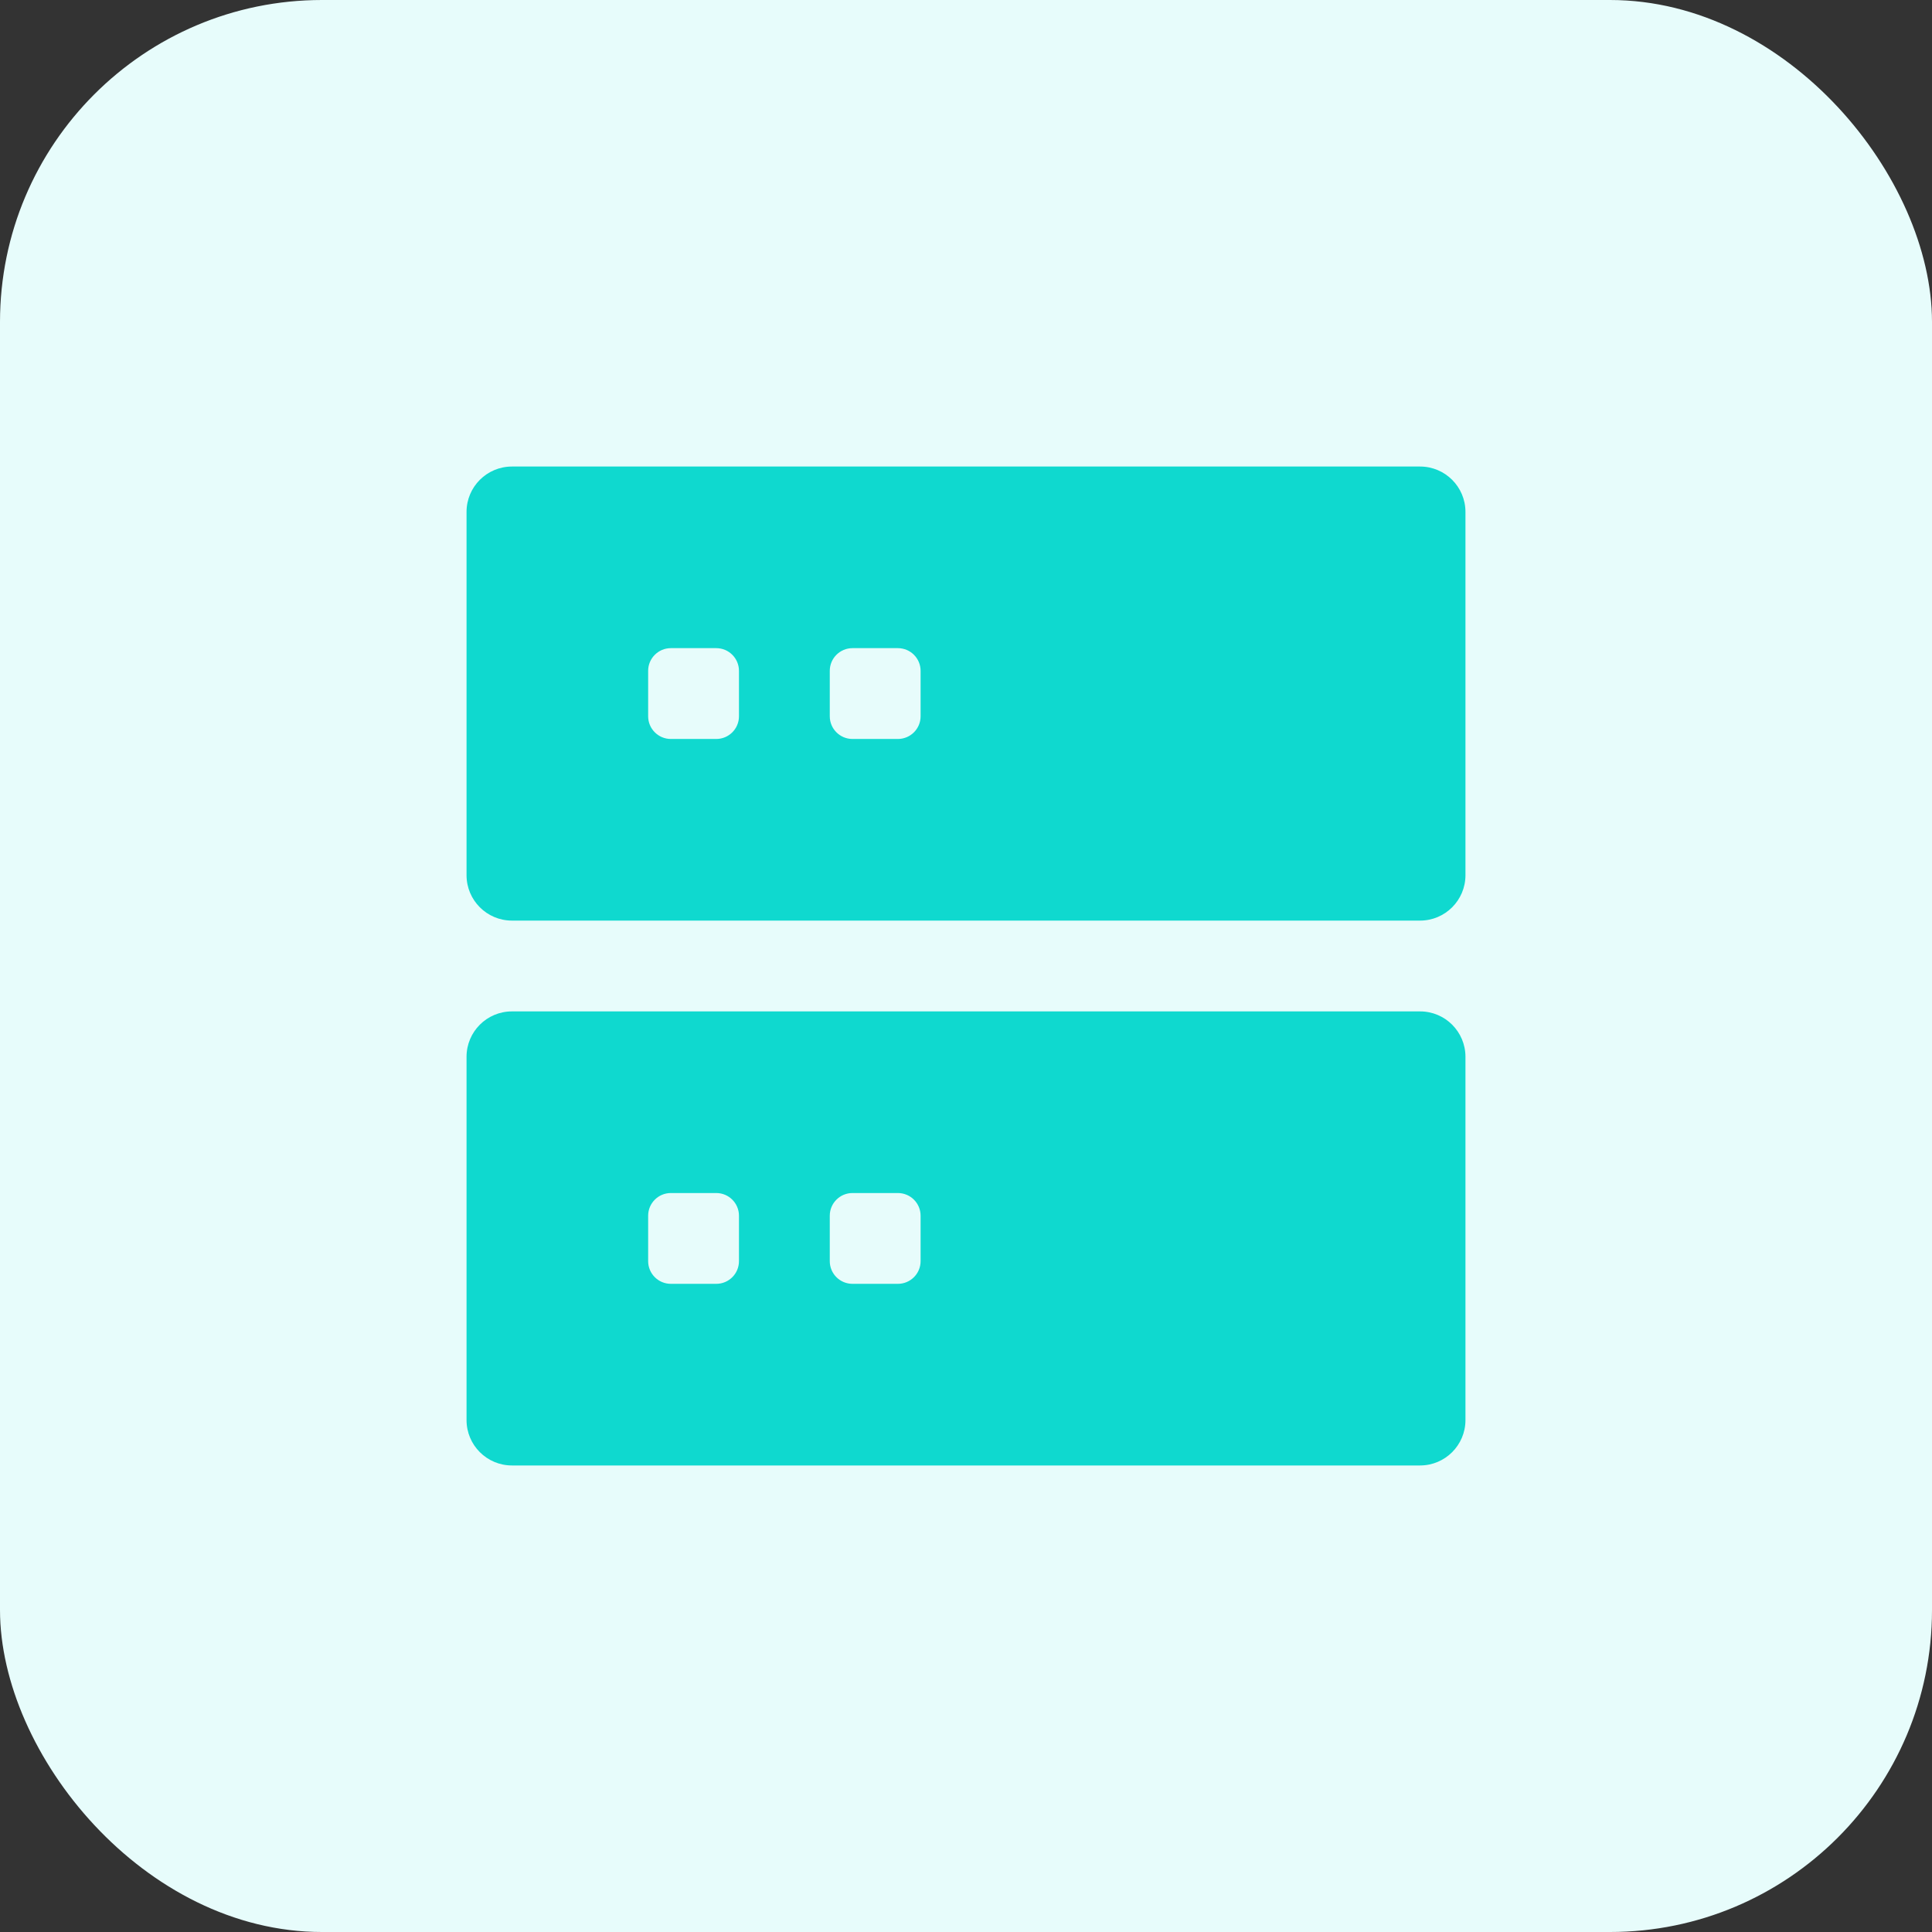 <svg width="96" height="96" fill="none" xmlns="http://www.w3.org/2000/svg"><rect width="100%" height="100%" fill="#333333" stroke="none"/><rect width="96" height="96" rx="16" fill="#E7FCFB"/><path fill-rule="evenodd" clip-rule="evenodd" d="M23.182 25.438C23.182 24.192 24.192 23.182 25.438 23.182H70.562C71.808 23.182 72.818 24.192 72.818 25.438V43.487C72.818 44.733 71.808 45.744 70.562 45.744H25.438C24.192 45.744 23.182 44.733 23.182 43.487V25.438ZM35.591 32.206H33.334C32.712 32.206 32.206 32.712 32.206 33.334V35.591C32.206 36.214 32.712 36.719 33.334 36.719H35.591C36.214 36.719 36.719 36.214 36.719 35.591V33.334C36.719 32.712 36.214 32.206 35.591 32.206ZM42.359 32.206H44.615C45.239 32.206 45.744 32.712 45.744 33.334V35.591C45.744 36.214 45.239 36.719 44.615 36.719H42.359C41.736 36.719 41.231 36.214 41.231 35.591V33.334C41.231 32.712 41.736 32.206 42.359 32.206Z" fill="#0FD9CF"/><path fill-rule="evenodd" clip-rule="evenodd" d="M23.182 52.512C23.182 51.266 24.192 50.256 25.438 50.256H70.562C71.808 50.256 72.818 51.266 72.818 52.512V70.562C72.818 71.808 71.808 72.818 70.562 72.818H25.438C24.192 72.818 23.182 71.808 23.182 70.562V52.512ZM35.591 59.281H33.334C32.712 59.281 32.206 59.786 32.206 60.409V62.665C32.206 63.288 32.712 63.793 33.334 63.793H35.591C36.214 63.793 36.719 63.288 36.719 62.665V60.409C36.719 59.786 36.214 59.281 35.591 59.281ZM44.615 59.281H42.359C41.736 59.281 41.231 59.786 41.231 60.409V62.665C41.231 63.288 41.736 63.793 42.359 63.793H44.615C45.239 63.793 45.744 63.288 45.744 62.665V60.409C45.744 59.786 45.239 59.281 44.615 59.281Z" fill="#0FD9CF"/></svg>
